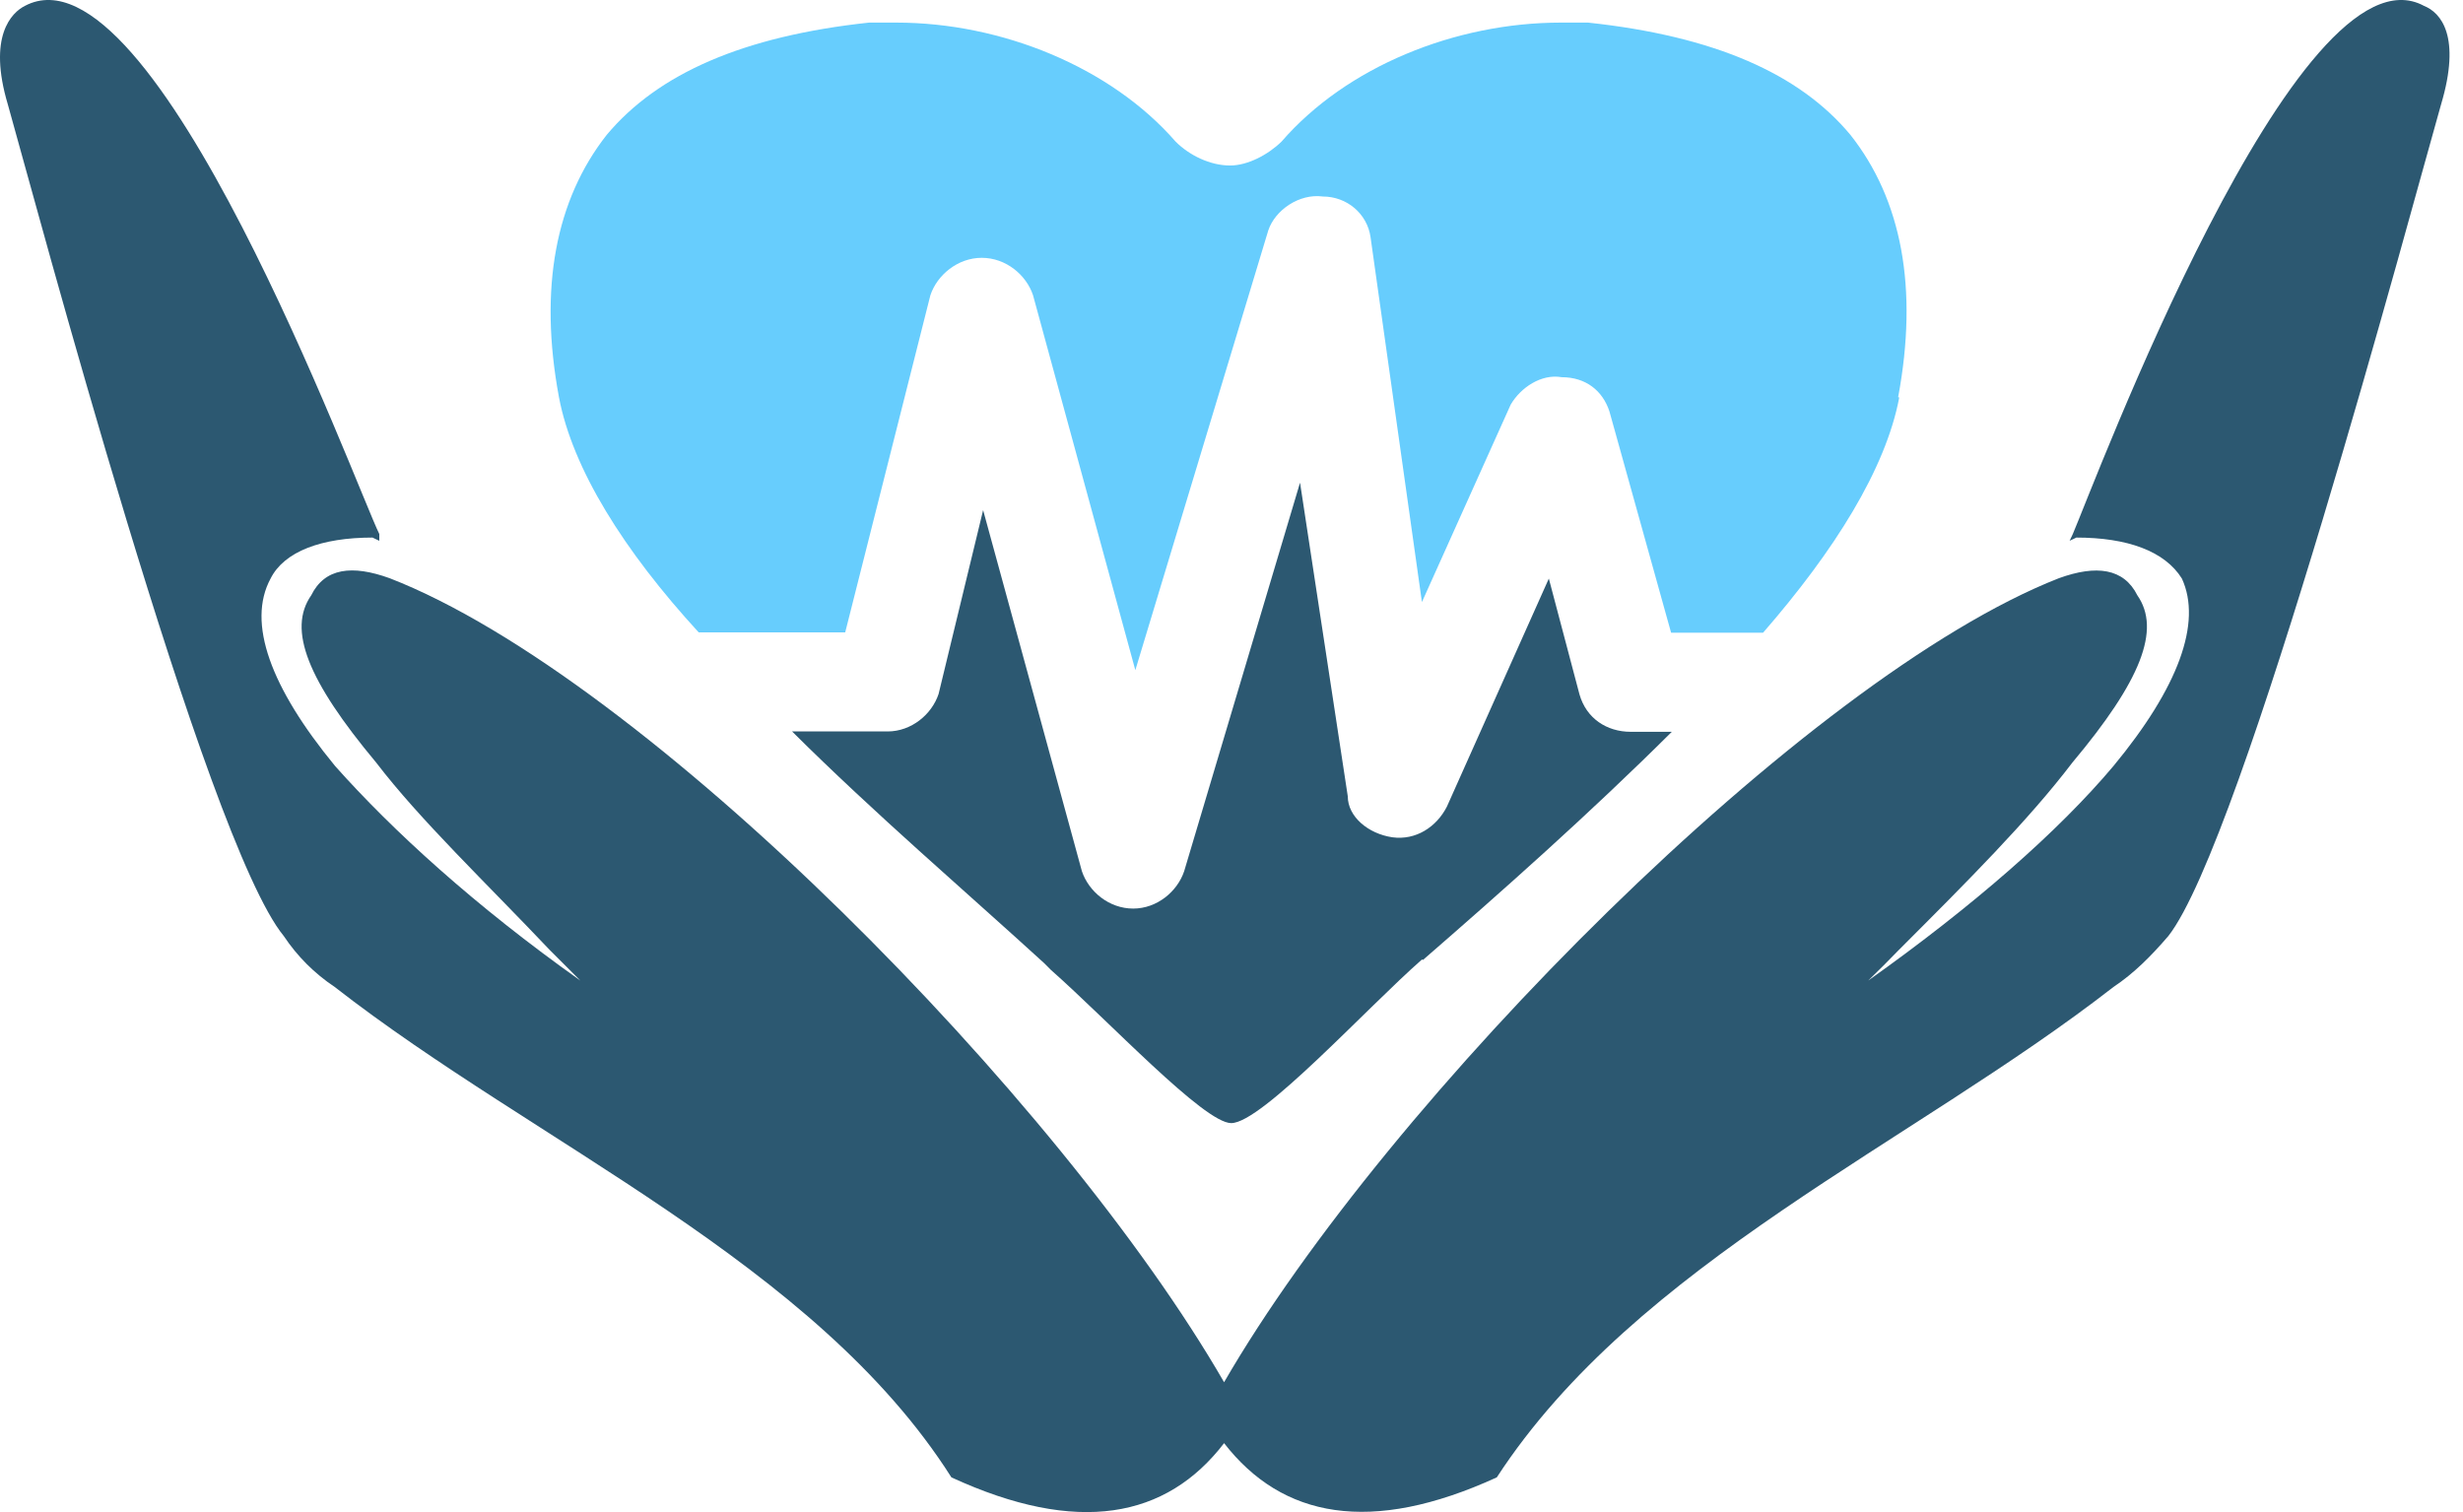<?xml version="1.0" encoding="UTF-8"?> <svg xmlns="http://www.w3.org/2000/svg" width="114" height="70" viewBox="0 0 114 70" fill="none"> <path fill-rule="evenodd" clip-rule="evenodd" d="M65.814 44.42C63.29 46.631 58.406 51.993 56.987 51.993C55.733 51.993 51.312 47.258 48.639 44.899L48.326 44.585C44.696 41.269 40.456 37.639 36.661 33.861H41.083C42.188 33.861 43.129 33.069 43.442 32.129L45.504 23.616L50.075 40.329C50.388 41.269 51.328 42.061 52.45 42.061C53.556 42.061 54.496 41.269 54.81 40.329L60.172 22.345L62.382 36.864C62.382 37.804 63.323 38.596 64.445 38.761C65.534 38.91 66.49 38.283 66.969 37.343L71.688 26.784L73.106 32.145C73.42 33.251 74.36 33.878 75.482 33.878H77.38C73.585 37.656 69.493 41.286 65.864 44.437L65.814 44.42Z" fill="#2C5871"></path> <path fill-rule="evenodd" clip-rule="evenodd" d="M87.906 18.402C87.279 21.719 84.903 25.497 81.603 29.291H77.347L74.493 19.046C74.179 18.089 73.404 17.462 72.282 17.462C71.341 17.297 70.384 17.94 69.922 18.732L65.814 27.872L63.438 10.995C63.29 9.889 62.333 9.097 61.228 9.097C60.139 8.949 59.017 9.724 58.703 10.665L52.549 31.024L47.814 13.667C47.501 12.727 46.56 11.935 45.439 11.935C44.333 11.935 43.376 12.727 43.063 13.667L39.12 29.275H32.339C28.874 25.497 26.498 21.702 25.871 18.386C24.931 13.337 25.723 9.246 28.082 6.243C30.458 3.405 34.401 1.673 40.225 1.046H41.479C46.362 1.046 51.411 3.108 54.414 6.556C55.041 7.183 55.998 7.662 56.938 7.662C57.73 7.662 58.67 7.183 59.314 6.556C62.317 3.092 67.349 1.046 72.249 1.046H73.503C79.343 1.673 83.286 3.405 85.646 6.243C88.021 9.246 88.797 13.337 87.856 18.386L87.906 18.402Z" fill="#67CDFD"></path> <path fill-rule="evenodd" clip-rule="evenodd" d="M112.191 0.27C106.351 -2.881 96.897 22.51 95.94 24.721L95.792 25.035L96.105 24.886C98.465 24.886 100.197 25.513 100.989 26.784C101.929 28.829 100.824 31.832 97.821 35.462C95.297 38.465 91.354 41.929 86.47 45.394C86.949 44.932 87.427 44.453 87.889 43.975C91.04 40.824 93.878 37.986 95.924 35.297C99.092 31.519 100.032 29.143 98.927 27.559C98.3 26.305 97.029 26.14 95.297 26.767C83.632 31.337 64.23 50.888 56.657 63.988C49.101 50.888 29.847 31.354 18.034 26.767C16.302 26.14 15.031 26.289 14.405 27.559C13.299 29.143 14.239 31.502 17.407 35.297C19.453 37.97 22.456 40.824 25.442 43.975C25.904 44.437 26.383 44.916 26.861 45.394C21.977 41.929 18.183 38.465 15.51 35.462C12.524 31.832 11.418 28.829 12.524 26.784C13.151 25.53 14.883 24.886 17.242 24.886L17.556 25.035V24.721C16.467 22.51 7.145 -2.881 1.156 0.27C0.529 0.584 -0.576 1.689 0.364 4.84C1.618 9.262 9.504 38.91 13.134 43.332C13.761 44.272 14.553 45.064 15.493 45.691C24.799 52.95 37.733 58.461 44.036 68.393C49.876 71.082 53.985 70.29 56.657 66.809C59.347 70.274 63.438 71.066 69.279 68.393C75.746 58.461 88.516 52.934 97.821 45.691C98.762 45.064 99.554 44.272 100.362 43.332C103.827 38.91 111.713 9.262 112.983 4.84C113.924 1.689 112.983 0.584 112.191 0.27Z" fill="#2C5871"></path> </svg> 